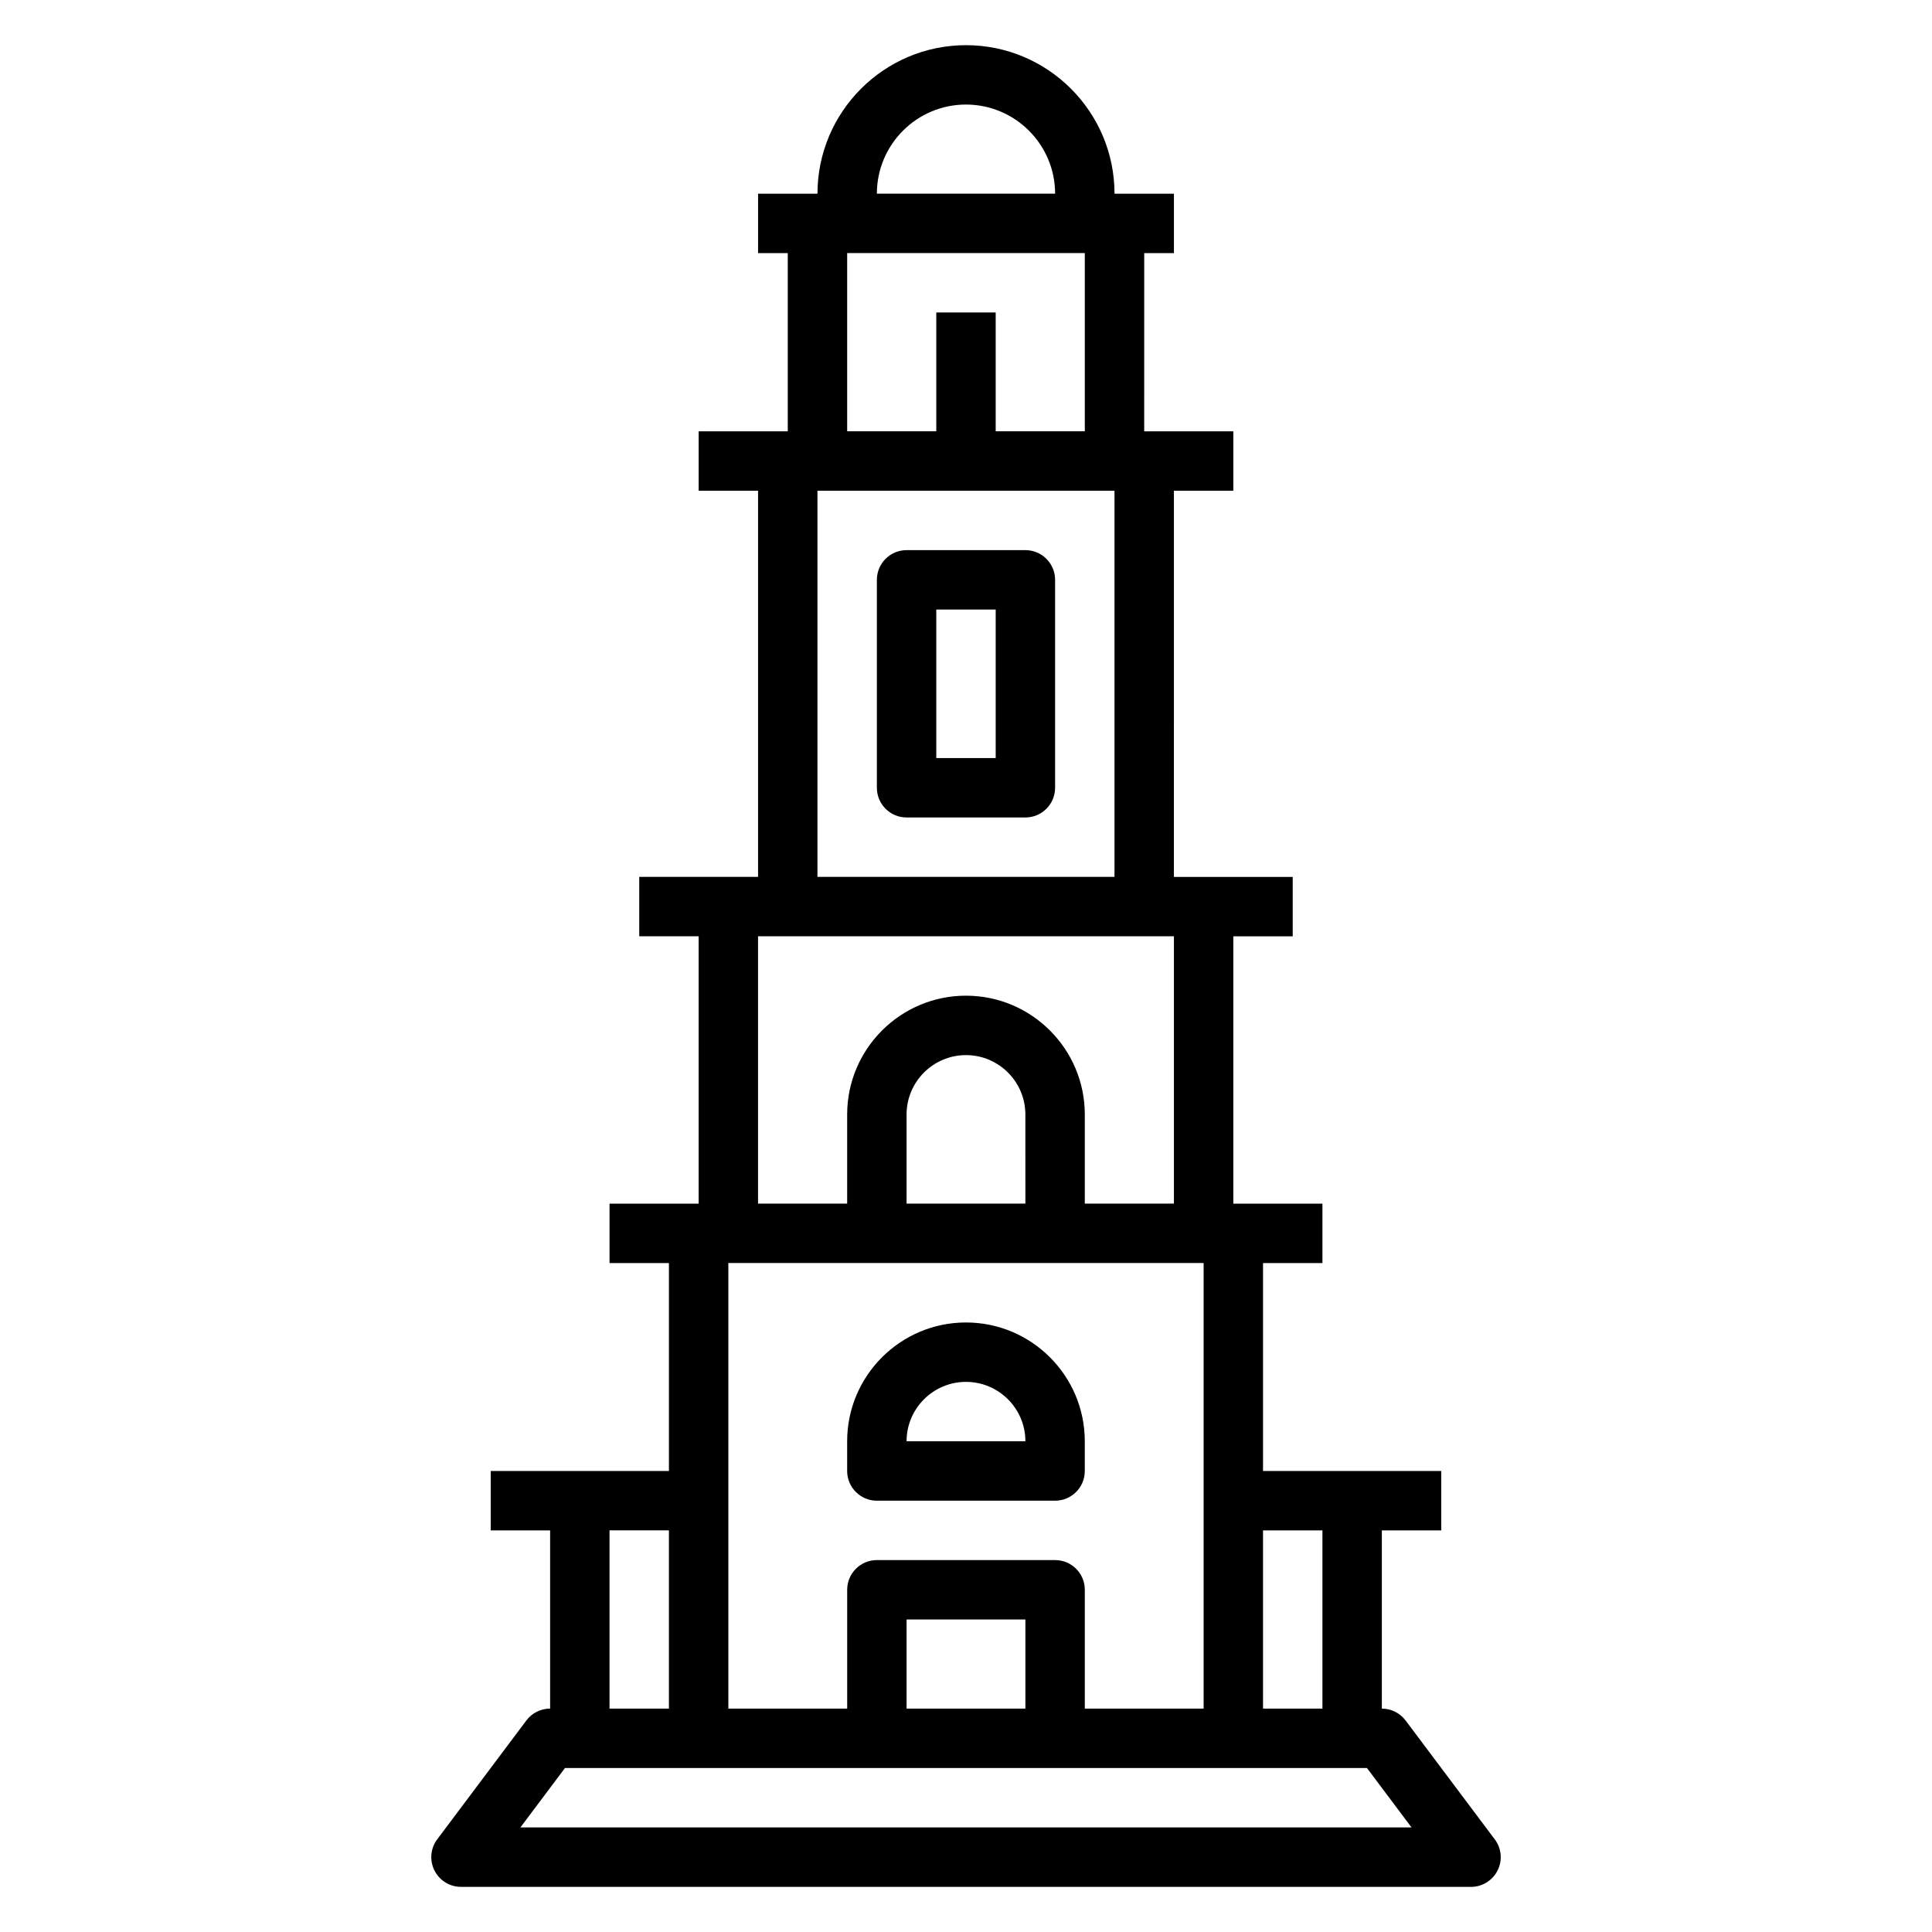 <?xml version="1.0" encoding="UTF-8"?>
<!-- Uploaded to: ICON Repo, www.svgrepo.com, Generator: ICON Repo Mixer Tools -->
<svg fill="#000000" width="800px" height="800px" version="1.1" viewBox="144 144 512 512" xmlns="http://www.w3.org/2000/svg">
 <g>
  <path d="m516.5 599.95c-1.488-1.984-3.816-3.148-6.297-3.148v-47.23h15.742v-15.742h-47.23v-55.105h15.742v-15.742h-23.617v-70.848h15.742v-15.742h-31.488l0.004-102.34h15.742v-15.742h-23.617l0.004-47.234h7.871v-15.746h-15.742c0-21.703-17.656-39.359-39.359-39.359s-39.359 17.656-39.359 39.359h-15.742v15.742h7.871v47.23h-23.617v15.742h15.742v102.34h-31.488v15.742h15.742v70.848h-23.617v15.742h15.742v55.105h-47.23v15.742h15.742v47.23c-2.481 0-4.809 1.164-6.297 3.148l-23.617 31.488c-1.793 2.387-2.078 5.574-0.746 8.242 1.336 2.684 4.066 4.367 7.051 4.367h267.65c2.984 0 5.707-1.684 7.047-4.352 1.34-2.668 1.047-5.856-0.746-8.242zm-22.043-50.383v47.23h-15.742v-47.23zm-94.461-377.86c13.02 0 23.617 10.598 23.617 23.617h-47.23c-0.004-13.023 10.59-23.617 23.613-23.617zm-31.488 39.359h62.977v47.23h-23.617v-31.488h-15.742v31.488h-23.617zm-7.875 62.977h78.719v102.34h-78.719zm-15.742 118.08h110.21v70.848h-23.617v-23.617c0-17.367-14.121-31.488-31.488-31.488-17.367 0-31.488 14.121-31.488 31.488v23.617h-23.617zm70.848 70.852h-31.488v-23.617c0-8.684 7.062-15.742 15.742-15.742 8.684 0 15.742 7.062 15.742 15.742zm47.234 15.742v118.08h-31.488v-31.488c0-4.352-3.527-7.871-7.871-7.871h-47.23c-4.344 0-7.871 3.519-7.871 7.871v31.488h-31.488l-0.004-118.08zm-47.234 118.08h-31.488v-23.617h31.488zm-110.21-47.234h15.742v47.23h-15.742zm-23.617 78.723 11.809-15.742h212.54l11.809 15.742z"/>
  <path d="m376.38 541.7h47.23c4.344 0 7.871-3.519 7.871-7.871v-7.871c0-17.367-14.121-31.488-31.488-31.488-17.367 0-31.488 14.121-31.488 31.488v7.871c0.004 4.352 3.527 7.871 7.875 7.871zm23.617-31.488c8.684 0 15.742 7.062 15.742 15.742h-31.488c0-8.68 7.062-15.742 15.746-15.742z"/>
  <path d="m415.74 289.79h-31.488c-4.344 0-7.871 3.519-7.871 7.871v55.105c0 4.352 3.527 7.871 7.871 7.871h31.488c4.344 0 7.871-3.519 7.871-7.871v-55.105c0-4.352-3.523-7.871-7.871-7.871zm-7.871 55.105h-15.742v-39.359h15.742z"/>
 </g>
</svg>
